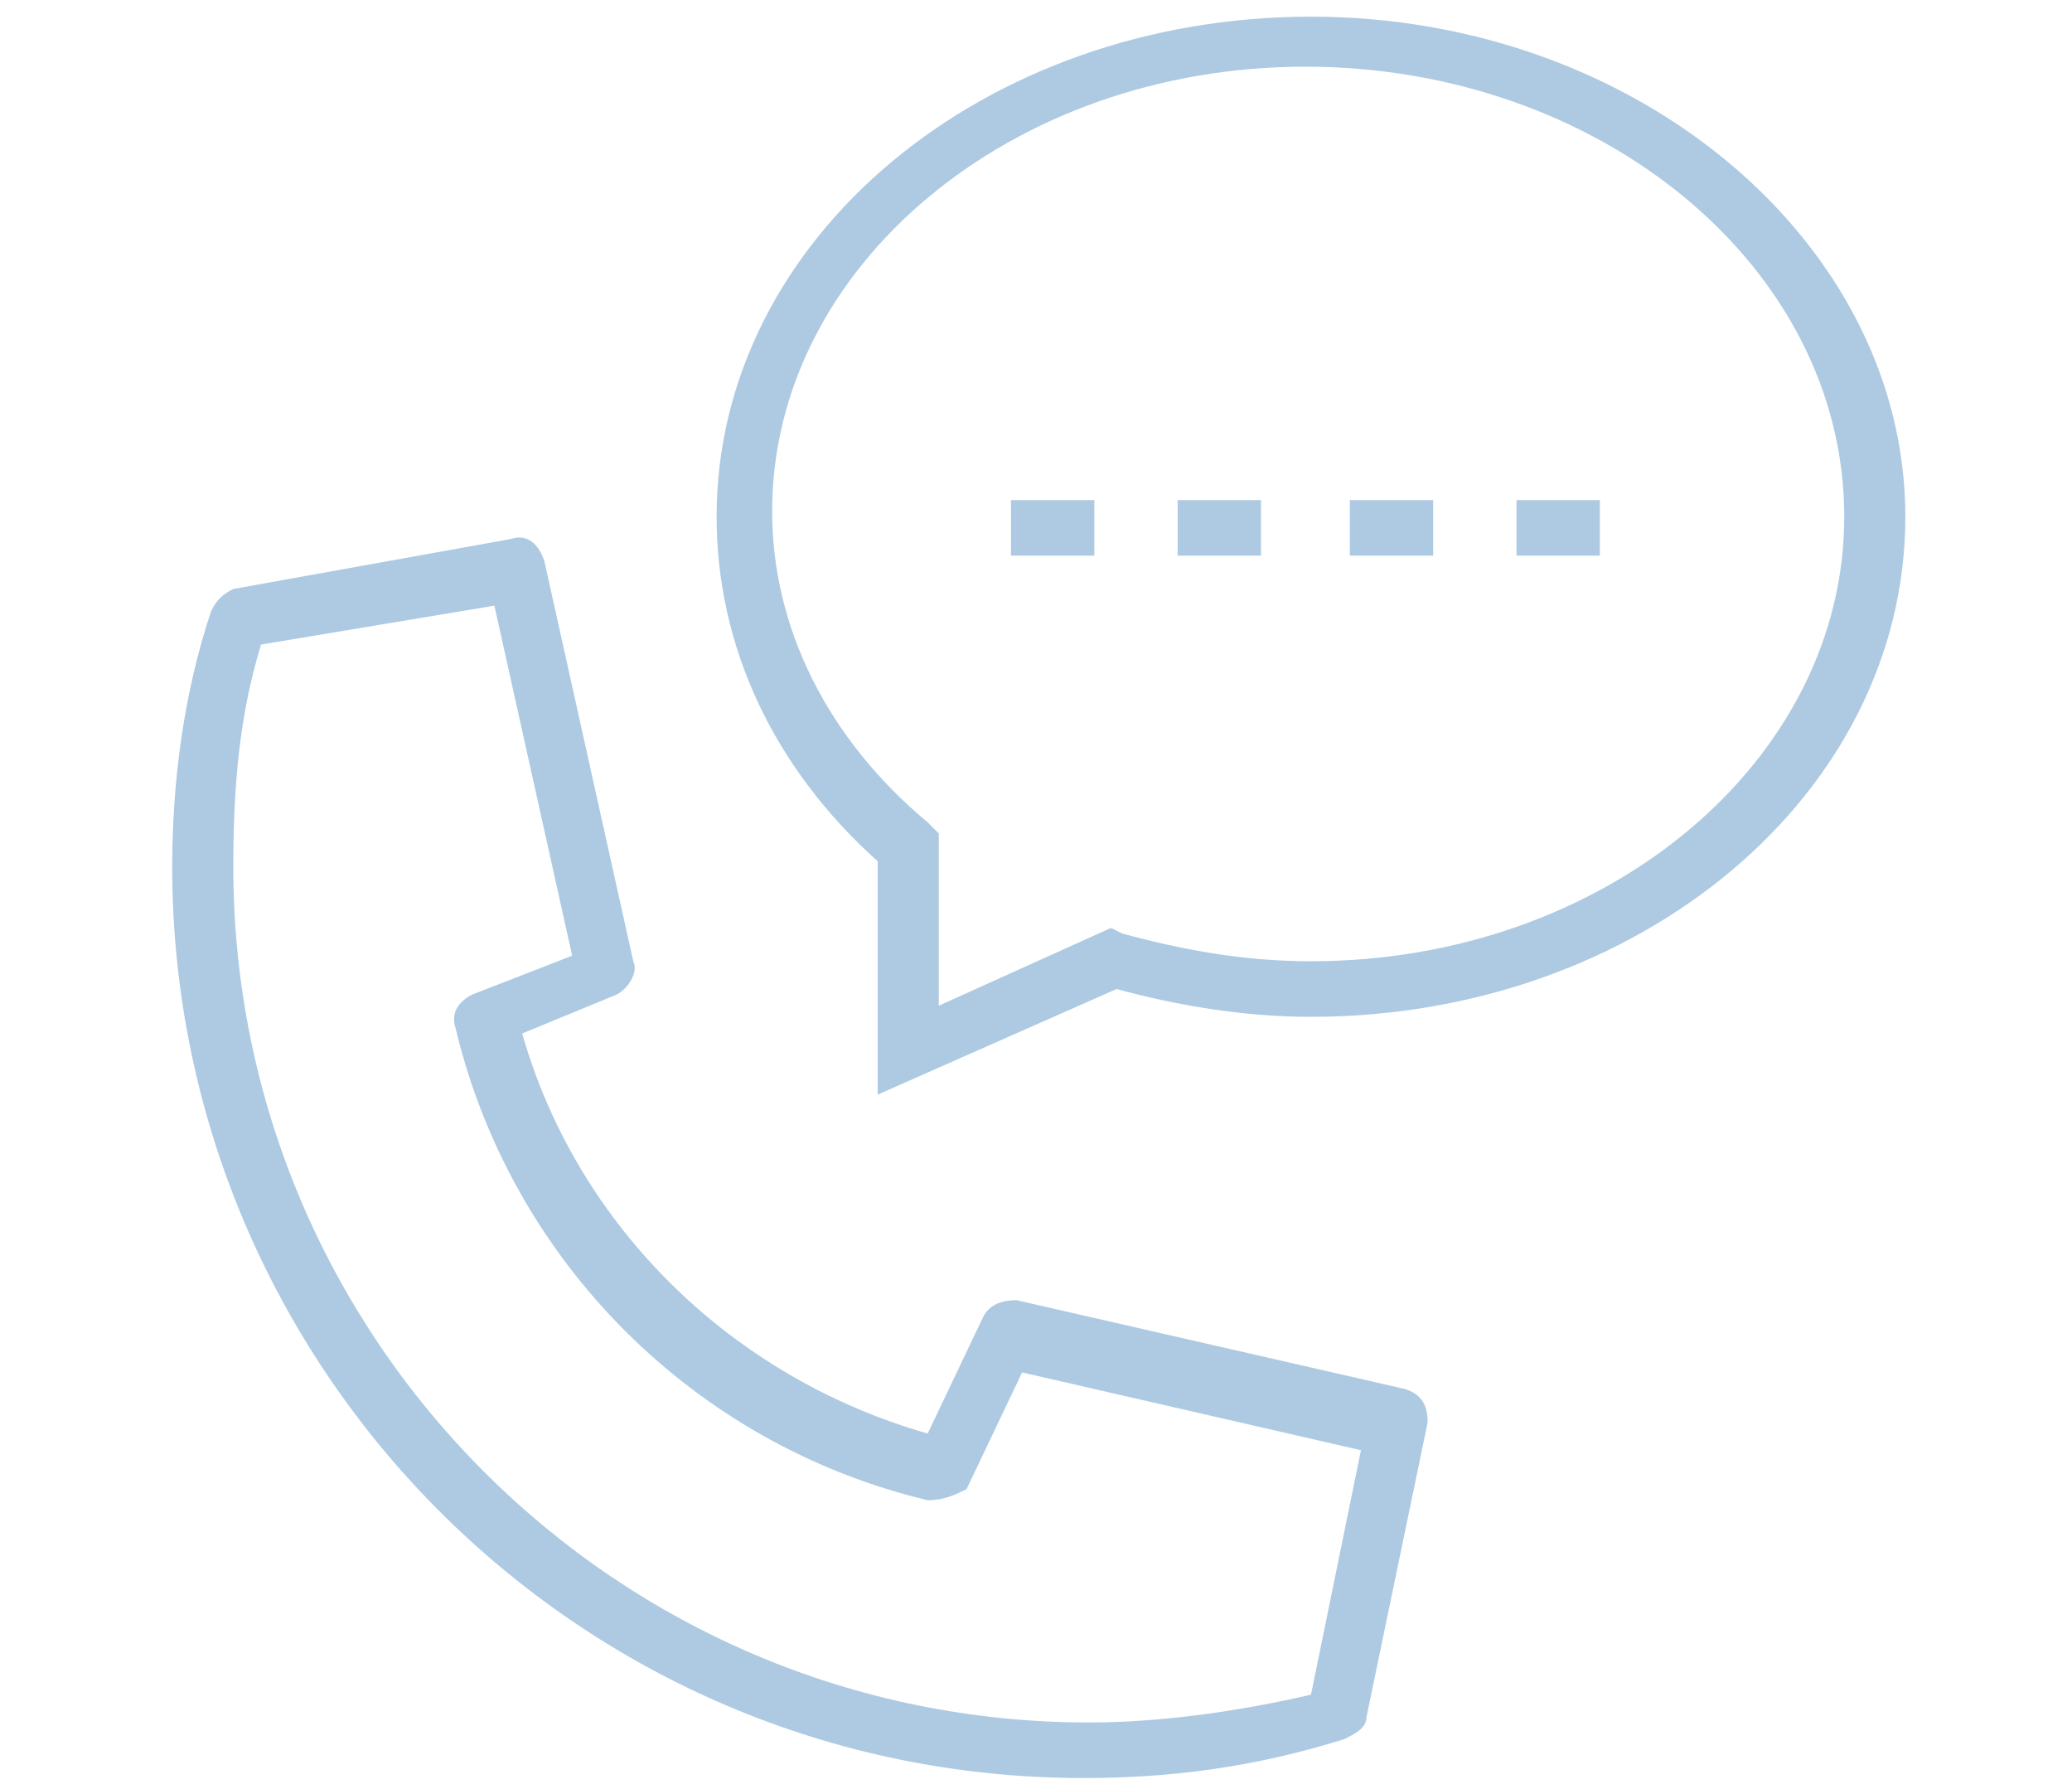 <?xml version="1.0" encoding="utf-8"?>
<!-- Generator: Adobe Illustrator 24.1.0, SVG Export Plug-In . SVG Version: 6.00 Build 0)  -->
<svg version="1.1" id="Layer_1" xmlns="http://www.w3.org/2000/svg" xmlns:xlink="http://www.w3.org/1999/xlink" x="0px" y="0px"
	 viewBox="0 0 37.3 32.2" style="enable-background:new 0 0 37.3 32.2;" xml:space="preserve">
<style type="text/css">
	.st0{fill:#ADCAE2;}
</style>
<g>
	<g>
		<path class="st0" d="M19.5,32c-9.1,0-16.4-7.4-16.4-16.4c0-1.5,0.2-3.1,0.7-4.6c0.1-0.2,0.2-0.3,0.4-0.4l5-0.9
			c0.3-0.1,0.5,0.1,0.6,0.4l1.6,7.2c0.1,0.2-0.1,0.5-0.3,0.6l-1.7,0.7c1,3.5,3.8,6.2,7.3,7.2l1-2.1c0.1-0.2,0.3-0.3,0.6-0.3l7,1.6
			c0.3,0.1,0.4,0.3,0.4,0.6l-1.1,5.3c0,0.2-0.2,0.3-0.4,0.4C22.6,31.8,21.1,32,19.5,32z M4.7,11.6c-0.4,1.3-0.5,2.6-0.5,4
			c0,8.5,6.9,15.4,15.4,15.4c1.3,0,2.7-0.2,4-0.5l0.9-4.4l-6.1-1.4l-1,2.1C17.2,26.9,17,27,16.7,27c-4.2-1-7.5-4.3-8.5-8.5
			c-0.1-0.3,0.1-0.5,0.3-0.6l1.8-0.7l-1.4-6.3L4.7,11.6z"/>
	</g>
	<g>
		<path class="st0" d="M15.8,19.7v-4.2c-1.9-1.7-2.9-3.9-2.9-6.2c0-5,4.8-9,10.7-9c5.9,0,10.7,4.1,10.7,9c0,5-4.8,9-10.7,9
			c-1.2,0-2.4-0.2-3.5-0.5L15.8,19.7z M23.5,1.2c-5.3,0-9.6,3.6-9.6,8c0,2.1,1,4.1,2.8,5.6l0.2,0.2v3.1l3.1-1.4l0.2,0.1
			c1.1,0.3,2.2,0.5,3.4,0.5c5.3,0,9.6-3.6,9.6-8C33.2,4.8,28.8,1.2,23.5,1.2z"/>
	</g>
	<g>
		<g>
			<rect x="27.3" y="9" class="st0" width="1.5" height="1"/>
		</g>
		<g>
			<rect x="24.3" y="9" class="st0" width="1.5" height="1"/>
		</g>
		<g>
			<rect x="21.2" y="9" class="st0" width="1.5" height="1"/>
		</g>
		<g>
			<rect x="18.2" y="9" class="st0" width="1.5" height="1"/>
		</g>
	</g>
</g>
</svg>
